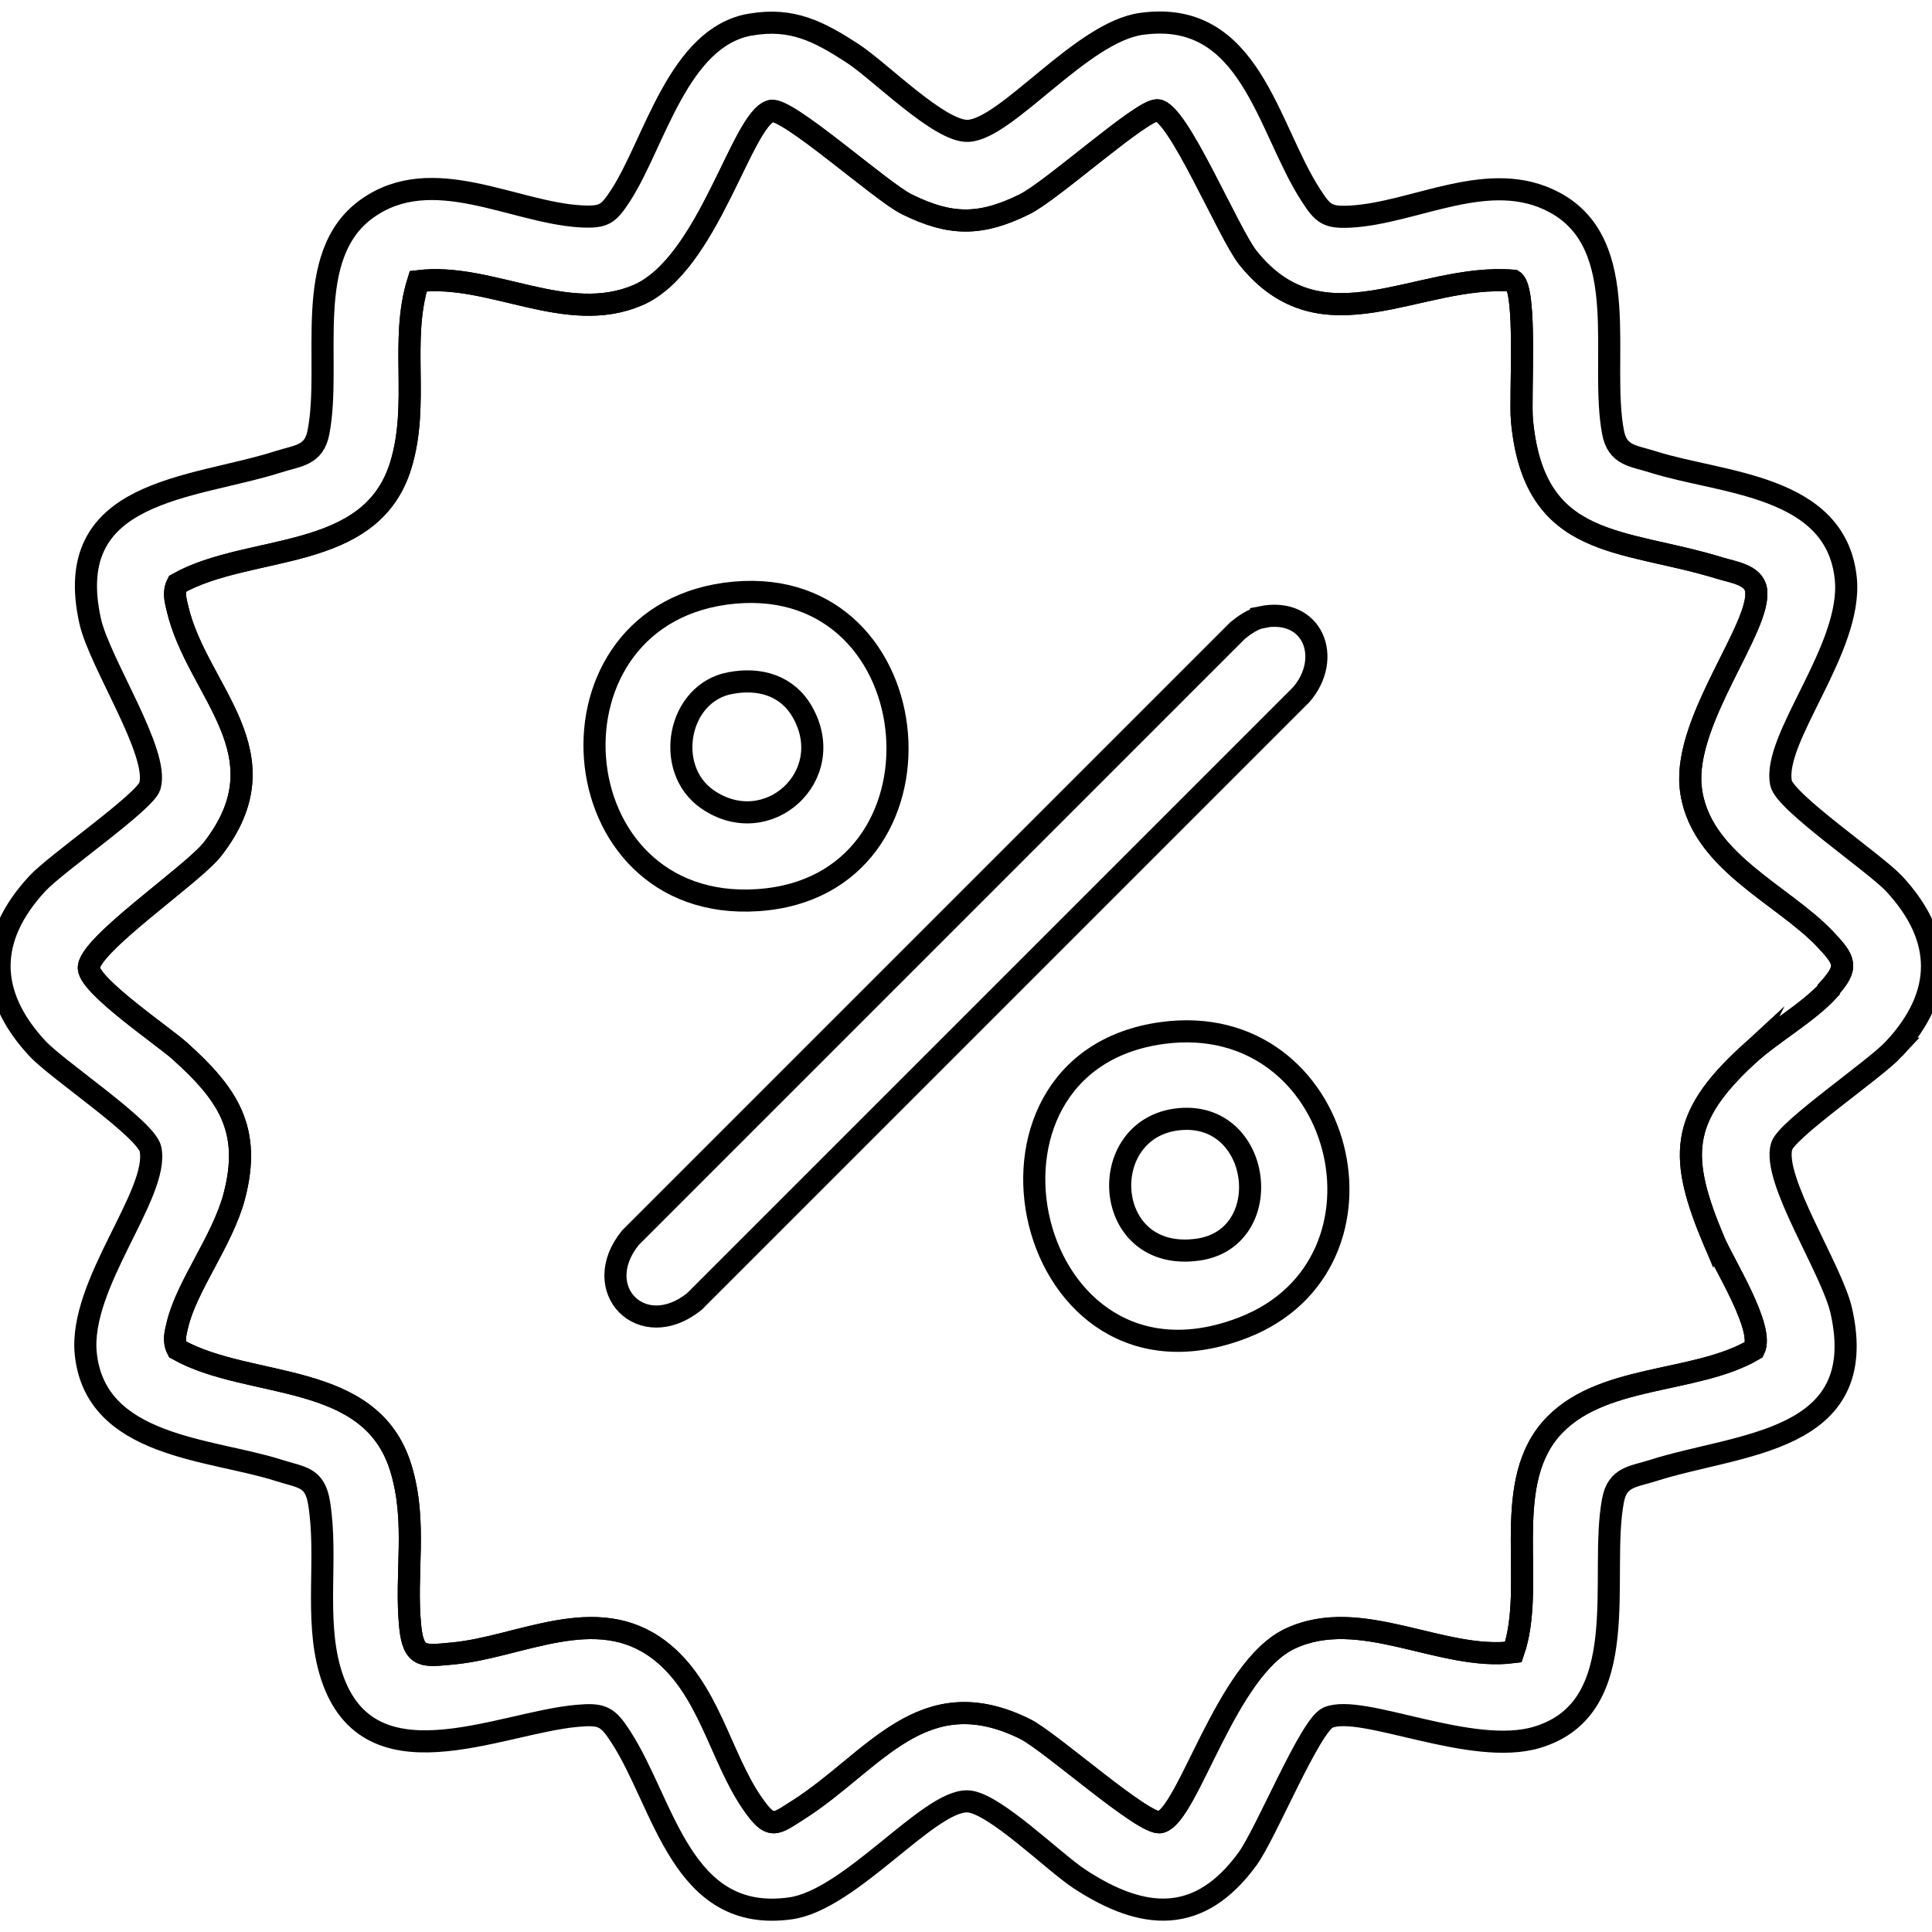 <?xml version="1.0" encoding="UTF-8"?><svg id="Layer_1" xmlns="http://www.w3.org/2000/svg" viewBox="0 0 87.4 87.4"><defs><style>.cls-1{fill:none;stroke:#000;stroke-miterlimit:10;}</style></defs><path class="cls-1" d="M79.06,47.74c1.06-.98,2.72-1.91,3.66-2.95v-.04c.92-1.01.75-1.3-.13-2.24-1.94-2.07-5.79-3.59-6.11-6.93-.29-3.05,3.23-7.26,2.96-8.9-.11-.69-1.07-.8-1.64-.98-4.4-1.36-8.41-.8-8.95-6.69-.1-1.06.24-5.9-.39-6.31-4.29-.36-8.61,3.2-12-1.03-.89-1.11-3.18-6.66-4.11-6.68-.72-.02-4.76,3.64-6,4.25-1.98.98-3.35.98-5.33,0-1.16-.57-5.42-4.41-6.14-4.22-1.33.35-2.83,6.95-6.02,8.33-3.23,1.39-6.66-1.03-9.94-.63-.85,2.7.07,5.52-.79,8.33-1.36,4.43-6.83,3.52-10.1,5.36-.2.39-.09.73,0,1.12.88,3.77,4.96,6.55,1.58,10.89-.92,1.17-5.68,4.38-5.59,5.39.07.83,3.36,3.06,4.11,3.73,2.18,1.96,3.26,3.55,2.47,6.57-.53,2.01-2.15,4.05-2.57,5.81-.09.39-.2.73,0,1.12,3.26,1.84,8.73.92,10.1,5.36.76,2.47.18,4.78.43,7.21.15,1.43.63,1.31,1.93,1.19,3.03-.28,6.46-2.34,9.33-.16,2.25,1.71,2.75,4.83,4.22,6.95.84,1.21,1.02.95,2.08.28,3.42-2.18,5.59-5.95,10.24-3.66,1.16.57,5.42,4.41,6.14,4.22,1.26-.33,2.96-6.94,5.86-8.3,3.19-1.5,6.84,1.03,10.1.61,1.04-2.98-.57-7.43,1.67-10.06,2.18-2.55,6.54-2.05,9.22-3.63.48-.96-1.37-3.86-1.81-4.9-1.59-3.79-1.58-5.55,1.52-8.41Z"/><path class="cls-1" d="M77.54,56.15c.44,1.04,2.29,3.94,1.81,4.9-2.68,1.58-7.04,1.08-9.22,3.63-2.24,2.63-.63,7.08-1.67,10.06-3.26.42-6.91-2.11-10.1-.61-2.9,1.36-4.6,7.97-5.86,8.3-.72.19-4.98-3.65-6.14-4.22-4.65-2.29-6.82,1.48-10.24,3.66-1.06.67-1.24.93-2.08-.28-1.47-2.12-1.97-5.24-4.22-6.95-2.87-2.18-6.3-.12-9.33.16-1.3.12-1.78.24-1.93-1.19-.25-2.43.33-4.74-.43-7.21-1.37-4.44-6.84-3.52-10.1-5.36-.2-.39-.09-.73,0-1.12.42-1.76,2.04-3.8,2.57-5.81.79-3.02-.29-4.61-2.47-6.57-.75-.67-4.04-2.9-4.11-3.73-.09-1.01,4.67-4.22,5.59-5.39,3.38-4.34-.7-7.12-1.58-10.89-.09-.39-.2-.73,0-1.12,3.27-1.84,8.74-.93,10.1-5.36.86-2.81-.06-5.63.79-8.33,3.28-.4,6.71,2.02,9.94.63,3.19-1.38,4.69-7.98,6.02-8.33.72-.19,4.98,3.65,6.14,4.22,1.98.98,3.35.98,5.33,0,1.24-.61,5.28-4.27,6-4.25.93.02,3.22,5.57,4.11,6.68,3.39,4.23,7.71.67,12,1.03.63.41.29,5.25.39,6.31.54,5.89,4.55,5.33,8.95,6.69.57.18,1.53.29,1.64.98.27,1.64-3.25,5.85-2.96,8.9.32,3.34,4.17,4.86,6.11,6.93.88.94,1.05,1.23.14,2.24v.04c-.95,1.04-2.61,1.97-3.67,2.95-3.1,2.86-3.11,4.62-1.52,8.41Z"/><path class="cls-1" d="M57.05,27.92c2.35-.48,3.24,1.85,1.82,3.5l-27.46,27.46c-2.37,1.9-4.78-.56-2.89-2.89l27.46-27.46c.29-.24.7-.53,1.07-.6h0Z"/><path class="cls-1" d="M33.23,26.81c9.06-.81,10.18,13.3,1.06,13.91-9.14.62-10.17-13.09-1.06-13.91ZM33.04,30.9c-2.38.44-3.02,3.87-1.05,5.25,2.71,1.89,5.96-1.04,4.31-3.94-.68-1.2-1.94-1.56-3.25-1.31h-.01Z"/><path class="cls-1" d="M52.59,46.73c8.24-1.11,11.1,10.44,3.65,13.33-9.88,3.83-13.46-12.01-3.65-13.33ZM53.34,50.63c-3.84.38-3.51,6.52.86,5.9,3.58-.51,2.9-6.27-.86-5.9Z"/><path class="cls-1" d="M85.69,47.44c2.28-2.46,2.28-5,0-7.46-.89-.95-4.95-3.7-5.12-4.56-.4-2.03,3.25-6.1,2.93-9.25-.44-4.26-5.63-4.29-8.71-5.27-.91-.29-1.62-.28-1.82-1.35-.62-3.28.91-8.48-2.64-10.39-2.95-1.59-6.29.48-9.25.64-1.04.05-1.23-.12-1.78-.97-1.98-3.05-2.73-8.44-7.67-7.75-2.71.38-6.09,4.77-7.84,4.84-1.29.05-4-2.72-5.24-3.52-1.5-.97-2.71-1.61-4.58-1.29h-.01c-3.27.55-4.35,5.36-5.87,7.71-.56.86-.74,1.02-1.78.97-3.08-.16-6.75-2.47-9.71-.35-2.96,2.12-1.58,6.9-2.19,10.1-.2,1.07-.91,1.06-1.82,1.35-3.88,1.24-9.85,1.22-8.51,7.21.43,1.91,3.15,5.96,2.7,7.46-.22.72-4.24,3.49-5.09,4.41-2.28,2.46-2.28,5,0,7.46.91.98,4.94,3.65,5.12,4.56.4,2.03-3.25,6.1-2.93,9.25.44,4.24,5.63,4.29,8.71,5.27,1.05.34,1.66.28,1.85,1.51.39,2.47-.2,5.12.48,7.53,1.56,5.49,7.62,2.38,11.2,2.07,1.13-.1,1.37.03,1.97.96,1.98,3.06,2.73,8.44,7.67,7.75,2.72-.38,6.26-4.91,8.02-4.84,1.18.05,3.9,2.76,5.07,3.52,2.89,1.89,5.41,2.06,7.58-.91.85-1.16,2.83-6.05,3.65-6.4,1.53-.65,6.49,1.79,9.46.89,4.44-1.34,2.78-7.3,3.43-10.72.2-1.07.91-1.06,1.82-1.35,3.88-1.24,9.85-1.22,8.51-7.21-.43-1.91-3.15-5.96-2.7-7.46.24-.77,4.21-3.46,5.09-4.41Z"/></svg>